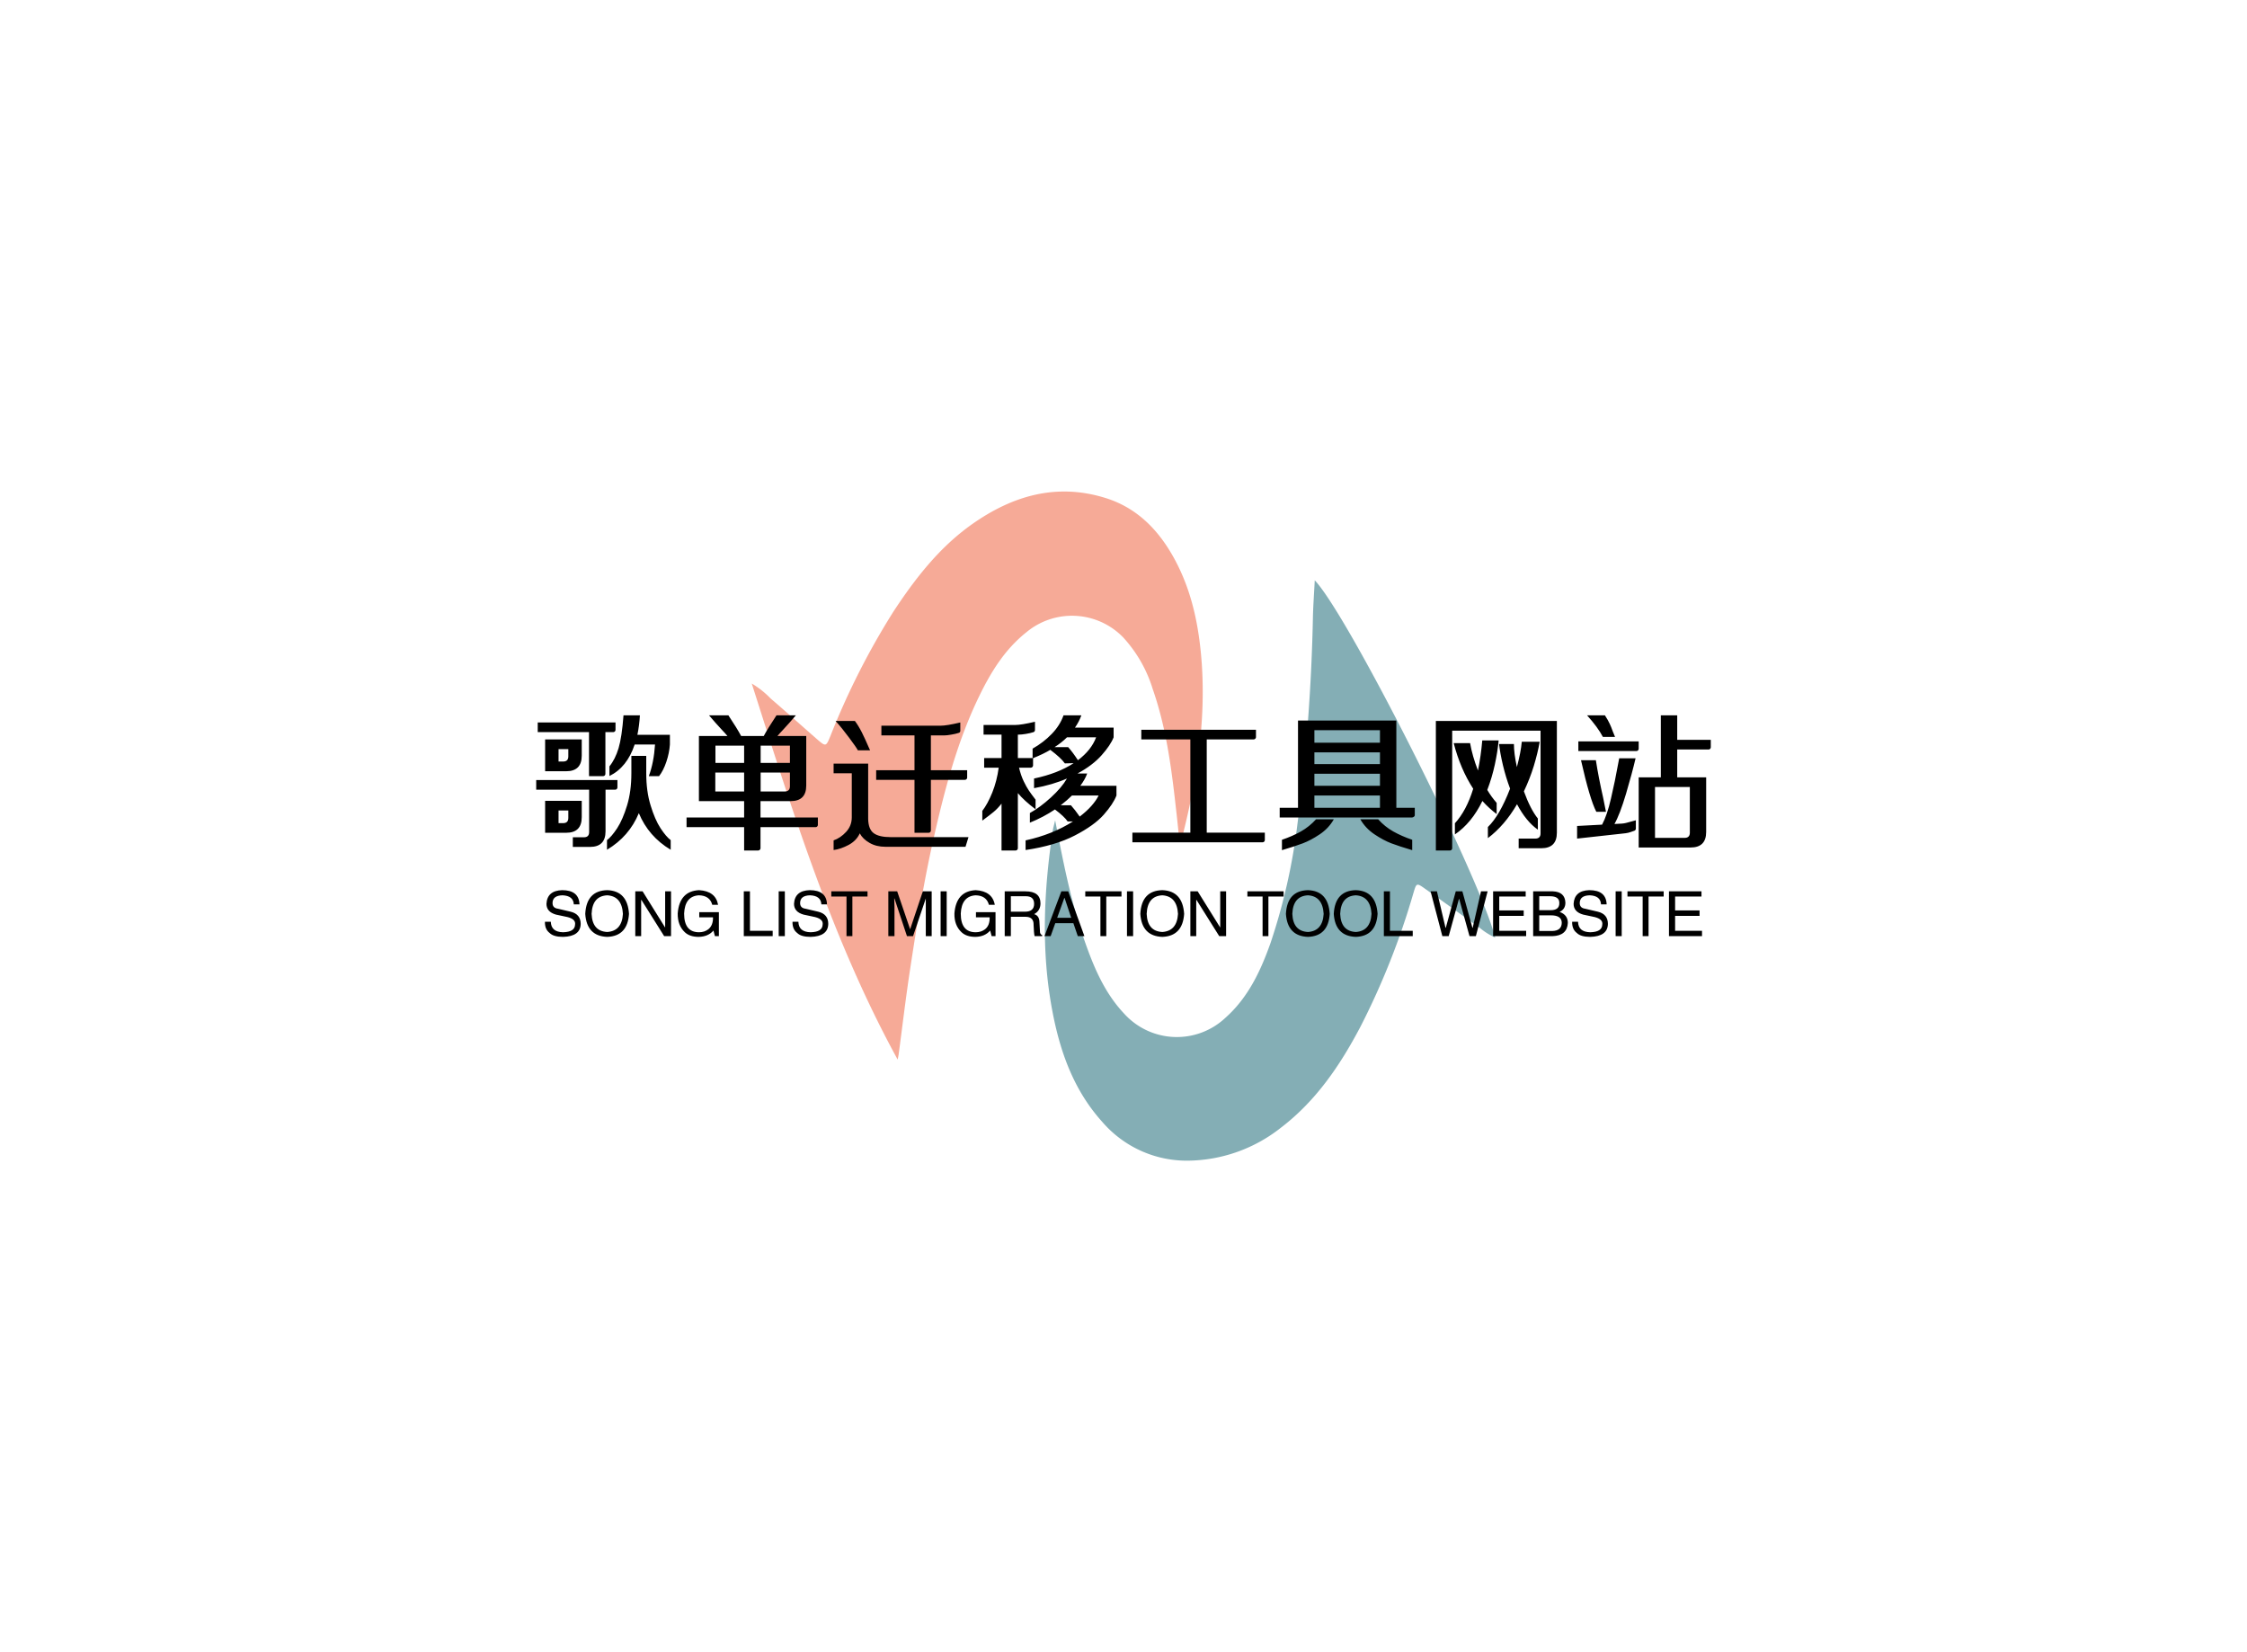 <svg data-v-0dd9719b="" version="1.0" xmlns="http://www.w3.org/2000/svg" xmlns:xlink="http://www.w3.org/1999/xlink" width="680" height="500" viewBox="0 0 340 250" preserveAspectRatio="xMidYMid meet" color-interpolation-filters="sRGB" style=""> <rect data-v-0dd9719b="" x="0" y="0" width="100%" height="100%" fill="#ffffff" fill-opacity="1" class="background"></rect>  <g data-v-0dd9719b="" class="iconmbgsvg" transform="translate(81.135,74.374)"><g fill="#000000" hollow-target="textNormalTran"><g opacity="0.55" transform="translate(32.615,0)"><g><rect fill="#000000" fill-opacity="0" stroke-width="2" x="0" y="0" width="112.5" height="101.251" class="image-rect"></rect> <svg x="0" y="0" width="112.5" height="101.251" filtersec="colorsb7750372909" class="image-svg-svg primary" style="overflow: visible;"><svg xmlns="http://www.w3.org/2000/svg" viewBox="0 0.003 153.48 138.133"><path d="M116.22 18.33c6.88 7.22 33.72 60.4 37.26 73.76a14.39 14.39 0 0 1-3.29-2.09c-3.74-2.66-7.45-5.35-11.2-8-1.77-1.25-1.77-1.2-2.39.85a154.85 154.85 0 0 1-10.95 27.64c-4.21 8-9.21 15.37-16.52 20.92a31.42 31.42 0 0 1-18.48 6.71 23 23 0 0 1-18.3-8c-5.95-6.6-8.77-14.64-10.35-23.17-2.29-12.28-1.71-24.57.12-36.85.09-.63.28-1.25.51-2.23C64.22 76.1 65.75 84 68.31 91.6c2 5.86 4.23 11.6 8.59 16.21a14.65 14.65 0 0 0 20.88.83c4.73-4.21 7.3-9.74 9.35-15.55a124.12 124.12 0 0 0 5.53-24.55 395.47 395.47 0 0 0 3.19-42.95c.07-2.37.24-4.73.37-7.26z" fill="#1f6c79"></path><path d="M30.12 117.27C16.59 92.55 8.49 66.24 0 39.64a18.32 18.32 0 0 1 3.9 3.09c3.24 2.77 6.4 5.63 9.61 8.43 1.78 1.54 1.83 1.5 2.71-.65a154.08 154.08 0 0 1 13-25.68C33.7 18 38.71 11.54 45.46 6.76 53.8.87 62.89-1.81 73 1.33c6.64 2.06 11.11 6.75 14.33 12.72 3.57 6.62 5 13.81 5.55 21.23.87 12.23-1 24.17-4 36a1.65 1.65 0 0 1-.59.94c-.17-1.64-.33-3.28-.51-4.92-1-9-2-17.91-5-26.49a27.69 27.69 0 0 0-6.13-10.72 14.72 14.72 0 0 0-20-1c-4.38 3.49-7.24 8.11-9.65 13.06-4.53 9.29-7.13 19.22-9.41 29.24-2.05 9-3.51 18.11-4.9 27.23-.89 5.83-1.58 11.69-2.36 17.53-.02.2-.07.4-.21 1.12z" fill="#ef6542"></path></svg></svg> <!----></g></g> <g transform="translate(0,33.865)"><g data-gra="path-name" fill-rule="" class="tp-name" transform="translate(0,0)"><g transform="scale(1)"><g><path d="M12.11-8.93L12.11-10.39Q12.98-11.45 13.49-13.13 13.99-14.8 14.24-18.11L14.24-18.11 16.72-18.11Q16.63-16.56 16.34-15.16L16.34-15.16 21.26-15.16 21.26-13.7Q21.17-12.4 20.72-11.07 20.27-9.74 19.62-8.91L19.62-8.91 18.07-8.91Q18.83-10.96 19.01-13.7L19.01-13.7 15.93-13.7Q14.78-10.24 12.11-8.93L12.11-8.93ZM9.02-8.91L9.02-15.57 1.26-15.57 1.26-17.03 13.03-17.03 13.03-15.91Q13.03-15.77 12.93-15.67 12.82-15.57 12.69-15.57L12.69-15.57 11.5-15.57 11.5-9.25Q11.5-9.11 11.4-9.01 11.29-8.91 11.16-8.91L11.16-8.91 9.02-8.91ZM2.38-14.47L7.92-14.47 7.92-12.01Q7.92-9.65 5.56-9.65L5.56-9.65 2.38-9.65 2.38-14.47ZM5.89-13L4.41-13 4.41-11.12 5.11-11.12Q5.89-11.12 5.89-11.9L5.89-11.9 5.89-13ZM17.68-9.36Q17.68-6.61 18.34-4.48 18.99-2.34 19.84-1.03 20.7 0.27 21.38 0.77L21.38 0.77 21.38 2.23Q18.02 0.22 16.56-3.31L16.56-3.31Q15.1 0.22 11.74 2.23L11.74 2.23 11.74 0.77Q12.42 0.27 13.28-1.03 14.13-2.34 14.78-4.48 15.43-6.61 15.43-9.36L15.43-9.36 15.43-11.97 17.68-11.97 17.68-9.36ZM12.98-6.86L11.52-6.86 11.52-0.56Q11.52 1.8 9.16 1.8L9.16 1.8 6.57 1.8 6.57 0.34 8.26 0.34Q9.04 0.34 9.04-0.45L9.04-0.45 9.04-6.86 1.03-6.86 1.03-8.32 13.32-8.32 13.32-7.2Q13.32-7.06 13.22-6.96 13.12-6.86 12.98-6.86L12.98-6.86ZM7.92-2.7Q7.92-0.34 5.56-0.34L5.56-0.34 2.38-0.34 2.38-5.17 7.92-5.17 7.92-2.7ZM5.11-1.8Q5.89-1.8 5.89-2.59L5.89-2.59 5.89-3.71 4.41-3.71 4.41-1.8 5.11-1.8ZM34.97-2.65L43.65-2.65 43.65-1.53Q43.65-1.4 43.55-1.29 43.45-1.19 43.31-1.19L43.31-1.19 34.97-1.19 34.97 2Q34.97 2.14 34.86 2.24 34.76 2.34 34.63 2.34L34.63 2.34 32.49 2.34 32.49-1.19 23.78-1.19 23.78-2.65 32.49-2.65 32.49-5.13 25.65-5.13 25.65-14.98 29.97-14.98Q29.79-15.21 29.58-15.43 29.36-15.66 29.16-15.88L29.16-15.88Q28.17-16.94 27.18-18.11L27.18-18.11 30.11-18.11Q31.43-16.13 32.04-14.98L32.04-14.98 35.46-14.98Q36.07-16.13 37.39-18.11L37.39-18.11 40.32-18.11Q39.33-16.94 38.34-15.88L38.34-15.88Q38.14-15.66 37.92-15.43 37.71-15.21 37.53-14.98L37.53-14.98 41.89-14.98 41.89-7.49Q41.89-5.13 39.53-5.13L39.53-5.13 34.97-5.13 34.97-2.65ZM32.49-13.52L28.15-13.52 28.15-10.91 32.49-10.91 32.49-13.52ZM39.42-13.52L34.99-13.52 34.99-10.91 39.42-10.91 39.42-13.52ZM28.13-6.59L32.49-6.59 32.49-9.45 28.13-9.45 28.13-6.59ZM38.63-6.59Q39.42-6.59 39.42-7.38L39.42-7.38 39.42-9.45 34.99-9.45 34.99-6.59 38.63-6.59ZM51.55-12.82L49.7-12.82Q49.48-13.25 48.39-14.71 47.3-16.18 46.33-17.26L46.33-17.26 49.25-17.26Q49.79-16.54 50.3-15.54 50.8-14.54 51.34-13.28L51.34-13.28 51.55-12.82ZM58.27-0.34L58.27-8.35 52.47-8.35 52.47-9.81 58.27-9.81 58.27-15.07 53.26-15.07 53.26-16.54 62.19-16.54Q63.13-16.54 65.2-17.03L65.2-17.03 65.2-15.77Q65.2-15.66 65.14-15.57 65.07-15.48 64.98-15.46L64.98-15.46Q64.51-15.3 63.83-15.19 63.16-15.07 62.75-15.07L62.75-15.07 60.75-15.07 60.75-9.81 66.24-9.81 66.24-8.69Q66.24-8.55 66.14-8.45 66.04-8.35 65.9-8.35L65.9-8.35 60.75-8.35 60.75-0.67Q60.75-0.54 60.65-0.44 60.55-0.34 60.41-0.34L60.41-0.34 58.27-0.34ZM54.67 0.32L66.44 0.32 65.99 1.78 53.87 1.78Q52.49 1.78 51.47 1.19 50.45 0.61 49.99-0.25L49.99-0.25Q49.5 0.85 48.3 1.5 47.09 2.14 46.03 2.27L46.03 2.27 46.03 0.81Q47.07 0.45 47.92-0.47 48.78-1.4 48.78-2.68L48.78-2.68 48.78-9.34 46.03-9.34 46.03-10.8 51.26-10.8 51.26-2.41Q51.3-0.85 52.11-0.27 52.92 0.32 54.67 0.32L54.67 0.32ZM83.36-7.45L88.83-7.45 88.83-5.98Q88.34-4.7 86.91-3.08 85.48-1.46 82.53 0.07 79.58 1.6 75.08 2.27L75.08 2.27 75.08 0.81Q79.13-0.07 82.24-2.05L82.24-2.05 81.45-2.05Q80.93-2.81 79.52-3.87L79.52-3.87Q77.78-2.7 75.73-1.87L75.73-1.87 75.73-3.33Q77.27-4.18 78.91-5.68 80.55-7.18 81.34-8.55L81.34-8.55Q79.18-7.6 76.36-7.09L76.36-7.09 76.36-8.55Q79.97-9.31 82.35-10.87L82.35-10.87 81.02-10.84Q80.46-11.65 78.82-12.89L78.82-12.89Q77.78-12.26 76.21-11.63L76.21-11.63 76.21-10.53Q76.21-10.39 76.11-10.29 76-10.19 75.87-10.19L75.87-10.19 74.09-10.19Q74.36-9.04 74.79-8.14 75.22-7.25 75.57-6.74 75.91-6.23 76.59-5.35L76.59-5.35 76.59-3.89Q74.86-5.2 73.91-6.34L73.91-6.34 73.91 2Q73.91 2.14 73.81 2.24 73.71 2.34 73.58 2.34L73.58 2.34 71.44 2.34 71.44-4.75Q70.85-4 70.26-3.51 69.66-3.01 68.53-2.18L68.53-2.18 68.53-3.65Q69.34-4.7 70.04-6.43 70.74-8.17 71.01-10.19L71.01-10.19 68.81-10.19 68.81-11.65 71.44-11.65 71.44-15.19 68.72-15.19 68.72-16.65 73.48-16.65Q74.43-16.65 76.5-17.14L76.5-17.14 76.5-15.88Q76.5-15.77 76.43-15.68 76.36-15.59 76.28-15.57L76.28-15.57Q75.8-15.41 75.13-15.3 74.45-15.19 74.05-15.19L74.05-15.19 73.91-15.19 73.91-11.65 76.14-11.65 76.14-13.07Q77.81-14.02 79.04-15.3 80.28-16.58 80.82-18.11L80.82-18.11 83.52-18.11Q83.16-17.12 82.55-16.25L82.55-16.25 88.4-16.25 88.4-14.78Q87.93-13.59 86.58-12.07 85.23-10.55 82.94-9.31L82.94-9.31 84.4-9.31Q84.08-8.41 83.36-7.45L83.36-7.45ZM81.52-13.3Q82.24-12.49 83-11.32L83-11.32Q85.03-12.85 85.75-14.78L85.75-14.78 81.34-14.78Q80.55-13.99 79.47-13.3L79.47-13.3 81.52-13.3ZM83.27-2.79Q84.33-3.6 85.06-4.43 85.79-5.26 86.13-5.98L86.13-5.98 82.1-5.98Q81.41-5.29 80.39-4.5L80.39-4.5 81.94-4.5Q82.53-3.85 83.27-2.79L83.27-2.79ZM102.49-0.36L111.28-0.36 111.28 0.77Q111.28 0.9 111.18 1 111.08 1.1 110.95 1.1L110.95 1.1 91.24 1.1 91.24-0.36 100.01-0.36 100.01-14.47 92.59-14.47 92.59-15.93 109.94-15.93 109.94-14.8Q109.94-14.67 109.83-14.57 109.73-14.47 109.6-14.47L109.6-14.47 102.49-14.47 102.49-0.36ZM131.18-4.12L133.97-4.12 133.97-2.99Q133.97-2.86 133.83-2.76 133.69-2.65 133.51-2.65L133.51-2.65 113.53-2.65 113.53-4.12 116.3-4.12 116.3-17.32 131.18-17.32 131.18-4.12ZM128.7-15.86L118.78-15.86 118.78-13.97 128.7-13.97 128.7-15.86ZM128.7-10.73L128.7-12.51 128.61-12.51 118.78-12.51 118.78-10.73 128.7-10.73ZM128.61-9.27L118.78-9.27 118.78-7.45 128.7-7.45 128.7-9.27 128.61-9.27ZM118.78-5.98L118.78-4.12 128.7-4.12 128.7-5.98 118.78-5.98ZM113.87 0.72Q115.47 0.18 116.74-0.54 118.01-1.26 119.03-2.38L119.03-2.38 121.72-2.38Q120.94-1.01 119.58-0.1 118.22 0.81 117.02 1.26 115.83 1.71 113.87 2.29L113.87 2.29 113.87 0.72ZM128.43-2.38Q129.44-1.26 130.71-0.54 131.99 0.18 133.58 0.72L133.58 0.72 133.58 2.29Q131.63 1.71 130.43 1.26 129.24 0.81 127.88-0.1 126.52-1.01 125.73-2.38L125.73-2.38 128.43-2.38ZM155.47-17.26L155.47-0.36Q155.47 2 153.11 2L153.11 2 149.69 2 149.69 0.54 152.21 0.54Q153 0.54 153-0.25L153-0.25 153-15.79 139.63-15.79 139.63 2Q139.63 2.14 139.53 2.24 139.43 2.34 139.3 2.34L139.3 2.34 137.16 2.34 137.16-17.26 155.47-17.26ZM146.36-3.17Q145.24-4 144.2-5.15L144.2-5.15Q142.58-1.82 140.04-0.09L140.04-0.09 140.04-1.78Q141.79-3.69 142.81-7L142.81-7Q140.87-9.99 139.86-13.9L139.86-13.9 142.34-13.9Q142.67-11.99 143.53-9.76L143.53-9.76Q143.98-11.97 144.18-14.31L144.18-14.31 146.66-14.31Q146.5-12.6 146.08-10.65 145.66-8.71 144.94-6.82L144.94-6.82Q145.57-5.76 146.36-4.86L146.36-4.86 146.36-3.17ZM152.59-0.81Q150.82-2.05 149.44-4.66L149.44-4.66Q147.58-1.46 145.03 0.47L145.03 0.47 145.03-1.21Q146.81-2.92 148.39-7.02L148.39-7.02Q147.74-8.75 147.31-10.56 146.88-12.38 146.72-13.77L146.72-13.77 148.97-13.77Q148.97-12.35 149.42-10.28L149.42-10.28Q150.03-12.58 150.16-14.11L150.16-14.11 152.87-14.11Q152.57-12.4 151.98-10.45 151.38-8.5 150.48-6.61L150.48-6.61Q151.47-3.89 152.59-2.5L152.59-2.5 152.59-0.81ZM164.27-14.85L162.43-14.85Q161.66-16.31 160.04-18.11L160.04-18.11 162.74-18.11Q163.22-17.37 163.46-16.84 163.71-16.31 163.91-15.73L163.91-15.73 164.27-14.85ZM173.68-14.4L178.76-14.4 178.76-13.28Q178.76-13.14 178.66-13.04 178.56-12.94 178.43-12.94L178.43-12.94 173.68-12.94 173.68-8.73 178.06-8.73 178.06-0.47Q178.06 1.89 175.7 1.89L175.7 1.89 167.85 1.89 167.85-8.73 171.2-8.73 171.2-18.11 173.68-18.11 173.68-14.4ZM167.85-14.17L167.85-13.05Q167.85-12.91 167.75-12.81 167.65-12.71 167.51-12.71L167.51-12.71 158.72-12.71 158.72-14.17 167.85-14.17ZM164.18-1.67L165.31-1.73Q165.62-1.75 165.94-1.83 166.25-1.91 166.57-2L166.57-2 167.42-2.23 167.42-0.97Q167.42-0.85 167.35-0.77 167.29-0.67 167.2-0.65L167.2-0.65Q167-0.58 166.63-0.45 166.28-0.32 165.87-0.27L165.87-0.27 158.53 0.54 158.53-1.37 162.31-1.57Q163.08-3.01 163.66-5.54 164.25-8.05 164.79-11.03L164.79-11.03 164.9-11.61 167.38-11.61Q166.86-9.38 165.93-6.23 164.99-3.08 164.18-1.67L164.18-1.67ZM161.37-11.32Q161.78-8.69 162.47-5.65L162.47-5.65Q162.83-3.92 162.9-3.51L162.9-3.51 161.44-3.51Q160.45-5.42 159.12-11.32L159.12-11.32 161.37-11.32ZM175.59-7.27L170.32-7.27 170.32 0.43 174.8 0.43Q175.59 0.43 175.59-0.36L175.59-0.36 175.59-7.27Z" transform="translate(-1.03, 18.11)"></path></g> <!----> <!----> <!----> <!----> <!----> <!----> <!----></g></g> <g data-gra="path-slogan" fill-rule="" class="tp-slogan" fill="#000000" transform="translate(1.324,26.45)"><!----> <!----> <g transform="scale(1, 1)"><g transform="scale(1)"><path d="M5.67-4.81L5.67-4.81L4.81-4.81Q4.74-6.11 3.11-6.18L3.11-6.18Q1.59-6.15 1.59-5.00L1.59-5.00Q1.59-4.26 2.41-4.15L2.41-4.15L4.33-3.70Q5.85-3.33 5.85-1.85L5.85-1.85Q5.81 0.04 3.18 0.11L3.18 0.11Q1.74 0.11 1.15-0.48L1.15-0.48Q0.41-1.04 0.44-2.18L0.44-2.18L1.33-2.18Q1.37-0.63 3.18-0.59L3.18-0.59Q4.96-0.63 5.00-1.74L5.00-1.74Q5.15-2.67 3.52-2.96L3.52-2.96L2.11-3.26Q0.67-3.67 0.67-4.89L0.67-4.89Q0.78-6.89 3.04-6.96L3.04-6.96Q5.59-6.96 5.67-4.81ZM12.24-3.37L12.24-3.37Q12.09-6.04 9.87-6.18L9.87-6.18Q7.61-6.07 7.50-3.37L7.50-3.37Q7.61-0.74 9.87-0.63L9.87-0.63Q12.09-0.78 12.24-3.37ZM13.16-3.37L13.16-3.37Q12.94 0 9.87 0.11L9.87 0.11Q6.76 0 6.54-3.37L6.54-3.37Q6.72-6.89 9.87-6.96L9.87-6.96Q12.94-6.85 13.16-3.37ZM15.22-6.78L18.63-1.30L18.63-6.78L19.52-6.78L19.52 0L18.48 0L15.04-5.48L15.00-5.48L15.00 0L14.11 0L14.11-6.78L15.22-6.78ZM25.87-2.85L23.79-2.85L23.79-3.63L26.76-3.63L26.76 0L26.16 0L25.94-0.85Q25.16 0.07 23.72 0.11L23.72 0.11Q22.35 0.11 21.61-0.59L21.61-0.59Q20.50-1.63 20.53-3.44L20.53-3.44Q20.79-6.81 23.76-6.96L23.76-6.96Q26.27-6.81 26.64-4.74L26.64-4.74L25.76-4.74Q25.39-6.15 23.72-6.18L23.72-6.18Q21.61-6.04 21.50-3.41L21.50-3.41Q21.50-0.59 23.76-0.59L23.76-0.59Q24.57-0.59 25.16-1.04L25.16-1.04Q25.90-1.63 25.87-2.85L25.87-2.85ZM30.53-6.78L31.46-6.78L31.46-0.81L34.90-0.81L34.90 0L30.53 0L30.53-6.78ZM35.81-6.78L36.74-6.78L36.74 0L35.81 0L35.81-6.78ZM43.12-4.81L43.12-4.81L42.27-4.81Q42.20-6.11 40.57-6.18L40.57-6.18Q39.05-6.15 39.05-5.00L39.05-5.00Q39.05-4.26 39.87-4.15L39.87-4.15L41.79-3.70Q43.31-3.33 43.31-1.85L43.31-1.85Q43.27 0.04 40.64 0.11L40.64 0.11Q39.20 0.11 38.61-0.48L38.61-0.48Q37.87-1.04 37.90-2.18L37.90-2.18L38.79-2.18Q38.83-0.63 40.64-0.59L40.64-0.59Q42.42-0.63 42.46-1.74L42.46-1.74Q42.61-2.67 40.98-2.96L40.98-2.96L39.57-3.26Q38.13-3.67 38.13-4.89L38.13-4.89Q38.24-6.89 40.50-6.96L40.50-6.96Q43.05-6.96 43.12-4.81ZM46.07-6.00L43.77-6.00L43.77-6.78L49.25-6.78L49.25-6.00L46.96-6.00L46.96 0L46.07 0L46.07-6.00ZM58.96-6.78L58.96 0L58.07 0L58.07-4.00Q58.07-4.55 58.07-5.70L58.07-5.70L56.14 0L55.22 0L53.33-5.70L53.29-5.70Q53.29-5.30 53.33-4.48L53.33-4.48Q53.33-4.07 53.33-4.00L53.33-4.00L53.33 0L52.40 0L52.40-6.78L53.74-6.78L55.70-1.04L57.62-6.78L58.96-6.78ZM60.31-6.78L61.23-6.78L61.23 0L60.31 0L60.31-6.78ZM67.73-2.85L65.66-2.85L65.66-3.63L68.62-3.63L68.62 0L68.03 0L67.81-0.85Q67.03 0.07 65.59 0.11L65.59 0.11Q64.22 0.11 63.48-0.59L63.48-0.59Q62.36-1.63 62.40-3.44L62.40-3.44Q62.66-6.81 65.62-6.96L65.62-6.96Q68.14-6.81 68.51-4.74L68.51-4.74L67.62-4.74Q67.25-6.15 65.59-6.18L65.59-6.18Q63.48-6.04 63.36-3.41L63.36-3.41Q63.36-0.59 65.62-0.59L65.62-0.59Q66.44-0.59 67.03-1.04L67.03-1.04Q67.77-1.63 67.73-2.85L67.73-2.85ZM73.16-2.93L70.94-2.93L70.94 0L70.01 0L70.01-6.78L73.16-6.78Q75.42-6.78 75.42-4.96L75.42-4.96Q75.42-3.85 74.46-3.33L74.46-3.33Q75.27-3.11 75.27-2.04L75.27-2.04L75.34-0.81Q75.31-0.30 75.68-0.15L75.68-0.15L75.68 0L74.53 0Q74.42-0.48 74.38-1.70L74.38-1.70Q74.42-2.93 73.16-2.93L73.16-2.93ZM73.23-6.04L70.94-6.04L70.94-3.70L73.08-3.70Q74.46-3.70 74.46-4.89L74.46-4.89Q74.46-6.04 73.23-6.04L73.23-6.04ZM81.07 0L80.40-1.96L77.66-1.96L76.96 0L76.03 0L78.58-6.78L79.62-6.78L82.07 0L81.07 0ZM79.03-5.78L77.95-2.78L80.07-2.78L79.07-5.78L79.03-5.78ZM84.49-6.00L82.20-6.00L82.20-6.78L87.68-6.78L87.68-6.00L85.38-6.00L85.38 0L84.49 0L84.49-6.00ZM88.51-6.78L89.44-6.78L89.44 0L88.51 0L88.51-6.78ZM96.23-3.37L96.23-3.37Q96.08-6.04 93.86-6.18L93.86-6.18Q91.60-6.07 91.49-3.37L91.49-3.37Q91.60-0.74 93.86-0.63L93.86-0.63Q96.08-0.78 96.23-3.37ZM97.16-3.37L97.16-3.37Q96.93 0 93.86 0.11L93.86 0.11Q90.75 0 90.53-3.37L90.53-3.37Q90.71-6.89 93.86-6.96L93.86-6.96Q96.93-6.85 97.16-3.37ZM99.21-6.78L102.62-1.30L102.62-6.78L103.51-6.78L103.51 0L102.47 0L99.03-5.48L98.99-5.48L98.99 0L98.10 0L98.10-6.78L99.21-6.78ZM109.03-6.00L106.73-6.00L106.73-6.78L112.21-6.78L112.21-6.00L109.91-6.00L109.91 0L109.03 0L109.03-6.00ZM118.27-3.37L118.27-3.37Q118.12-6.04 115.90-6.18L115.90-6.18Q113.64-6.07 113.53-3.37L113.53-3.37Q113.64-0.74 115.90-0.63L115.90-0.63Q118.12-0.78 118.27-3.37ZM119.19-3.37L119.19-3.37Q118.97 0 115.90 0.11L115.90 0.11Q112.79 0 112.56-3.37L112.56-3.37Q112.75-6.89 115.90-6.96L115.90-6.96Q118.97-6.85 119.19-3.37ZM125.51-3.37L125.51-3.37Q125.36-6.04 123.14-6.18L123.14-6.18Q120.88-6.07 120.77-3.37L120.77-3.37Q120.88-0.74 123.14-0.63L123.14-0.63Q125.36-0.78 125.51-3.37ZM126.43-3.37L126.43-3.37Q126.21 0 123.14 0.11L123.14 0.11Q120.02 0 119.80-3.37L119.80-3.37Q119.99-6.89 123.14-6.96L123.14-6.96Q126.21-6.85 126.43-3.37ZM127.38-6.78L128.30-6.78L128.30-0.81L131.75-0.81L131.75 0L127.38 0L127.38-6.78ZM138.78-5.63L138.74-5.63L137.19 0L136.23 0L134.45-6.78L135.41-6.78L136.71-1.26L136.75-1.26L138.26-6.78L139.26-6.78L140.78-1.26L140.82-1.26L142.08-6.78L143.08-6.78L141.30 0L140.34 0L138.78-5.63ZM144.84-0.81L148.91-0.81L148.91 0L143.91 0L143.91-6.78L148.84-6.78L148.84-6.00L144.84-6.00L144.84-3.89L148.54-3.89L148.54-3.07L144.84-3.07L144.84-0.81ZM152.52-6.04L150.89-6.04L150.89-3.93L152.52-3.93Q153.97-3.89 153.93-5.04L153.93-5.04Q153.93-6.04 152.52-6.04L152.52-6.04ZM152.89 0L149.97 0L149.97-6.78L152.97-6.78Q154.78-6.70 154.85-5.07L154.85-5.07Q154.85-4.07 153.97-3.67L153.97-3.67Q155.22-3.22 155.22-2.00L155.22-2.00Q155.11-0.07 152.89 0L152.89 0ZM152.67-3.15L150.89-3.15L150.89-0.78L152.85-0.78Q154.26-0.81 154.30-2.00L154.30-2.00Q154.30-3.15 152.67-3.15L152.67-3.15ZM161.09-4.81L161.09-4.81L160.24-4.81Q160.17-6.11 158.54-6.18L158.54-6.18Q157.02-6.15 157.02-5.00L157.02-5.00Q157.02-4.26 157.84-4.15L157.84-4.15L159.76-3.70Q161.28-3.33 161.28-1.85L161.28-1.85Q161.24 0.04 158.61 0.11L158.61 0.11Q157.17 0.11 156.58-0.48L156.58-0.48Q155.84-1.04 155.87-2.18L155.87-2.18L156.76-2.18Q156.80-0.63 158.61-0.59L158.61-0.59Q160.39-0.63 160.43-1.74L160.43-1.74Q160.58-2.67 158.95-2.96L158.95-2.96L157.54-3.26Q156.09-3.67 156.09-4.89L156.09-4.89Q156.21-6.89 158.46-6.96L158.46-6.96Q161.02-6.96 161.09-4.81ZM162.45-6.78L163.37-6.78L163.37 0L162.45 0L162.45-6.78ZM166.54-6.00L164.24-6.00L164.24-6.78L169.72-6.78L169.72-6.00L167.43-6.00L167.43 0L166.54 0L166.54-6.00ZM171.45-0.81L175.52-0.81L175.52 0L170.52 0L170.52-6.78L175.44-6.78L175.44-6.00L171.45-6.00L171.45-3.89L175.15-3.89L175.15-3.07L171.45-3.07L171.45-0.81Z" transform="translate(-0.443, 6.962)"></path></g></g></g></g></g></g><defs v-gra="od"></defs></svg>